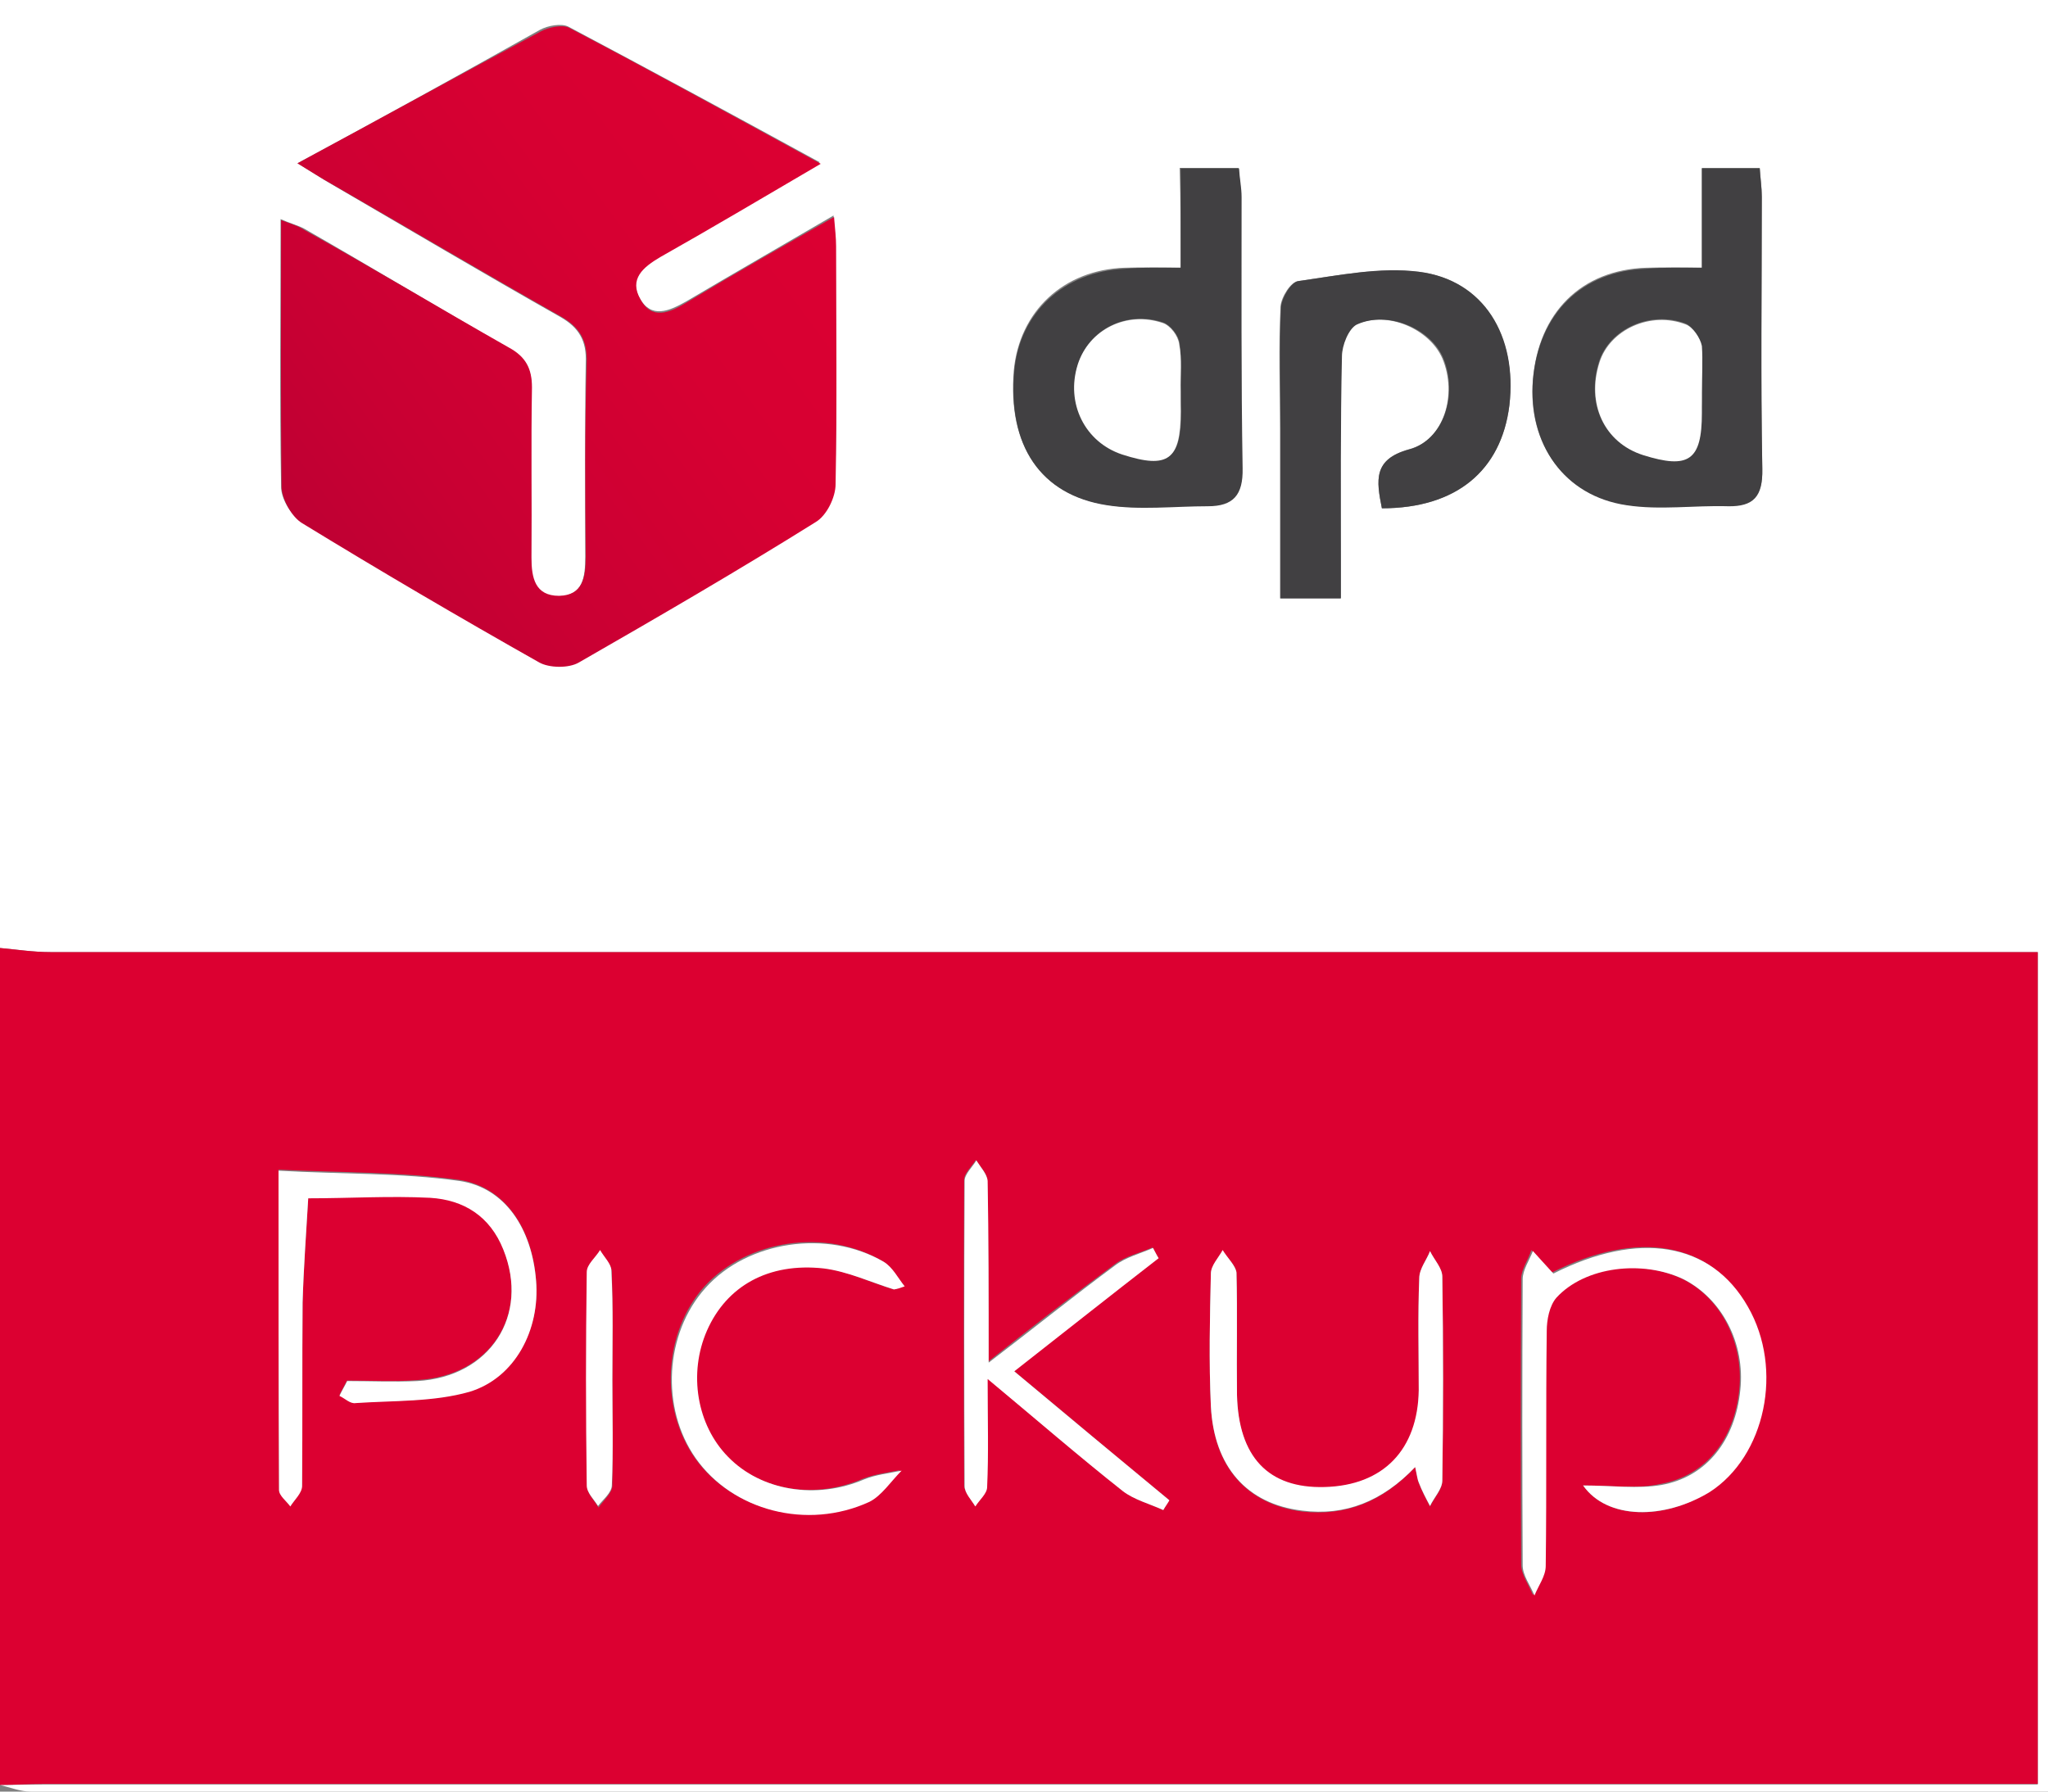 <svg version="1.2" baseProfile="tiny-ps" xmlns="http://www.w3.org/2000/svg" viewBox="0 0 40 35" width="40" height="35">
	<rect x="0" y="0" width="40" height="35" fill="#808080" stroke="none"/>
	<title>DPD Pickup logo-svg</title>
	<defs>
		<linearGradient id="grd1" gradientUnits="userSpaceOnUse"  x1="4.525" y1="11.386" x2="16.131" y2="2.793">
			<stop offset="0" stop-color="#b80033"  />
			<stop offset="0.308" stop-color="#c90033"  />
			<stop offset="0.678" stop-color="#d70032"  />
			<stop offset="1" stop-color="#dc0032"  />
		</linearGradient>
	</defs>
	<style>
		tspan { white-space:pre }
		.shp0 { fill: #ffffff } 
		.shp1 { fill: #dc0031 } 
		.shp2 { fill: url(#grd1) } 
		.shp3 { fill: #414042 } 
	</style>
	<path id="Layer" fill-rule="evenodd" class="shp0" d="M0 18.52C0 10.68 0 2.84 0 -5C13.33 -5 26.67 -5 40 -5C40 8.33 40 21.67 40 35C26.87 35 13.73 35 0.6 35C0.4 35 0.2 34.92 0 34.87C0.29 34.87 0.57 34.86 0.86 34.86C13.57 34.86 26.27 34.86 38.98 34.86C39.26 34.86 39.53 34.86 39.8 34.86C39.8 29.39 39.8 24.03 39.8 18.6C39.47 18.6 39.19 18.6 38.9 18.6C26.26 18.6 13.62 18.6 0.98 18.6C0.65 18.6 0.33 18.55 0 18.52ZM5.81 3.19C6.09 3.36 6.27 3.48 6.46 3.59C7.95 4.46 9.44 5.34 10.94 6.19C11.31 6.4 11.46 6.66 11.44 7.09C11.42 8.36 11.43 9.62 11.43 10.88C11.43 11.27 11.39 11.64 10.91 11.65C10.45 11.67 10.37 11.31 10.37 10.91C10.38 9.81 10.35 8.69 10.38 7.59C10.39 7.21 10.26 6.99 9.93 6.8C8.6 6.03 7.27 5.23 5.93 4.46C5.81 4.4 5.66 4.36 5.48 4.28C5.48 6.07 5.46 7.79 5.49 9.51C5.49 9.75 5.69 10.07 5.89 10.19C7.42 11.12 8.96 12.04 10.51 12.92C10.71 13.04 11.1 13.04 11.3 12.92C12.85 12.04 14.41 11.12 15.92 10.18C16.13 10.04 16.31 9.69 16.31 9.43C16.35 7.88 16.32 6.34 16.32 4.78C16.32 4.62 16.29 4.45 16.28 4.21C15.27 4.8 14.33 5.34 13.4 5.89C13.06 6.08 12.72 6.23 12.49 5.82C12.27 5.42 12.54 5.18 12.89 5C13.9 4.42 14.91 3.83 16.01 3.17C14.31 2.24 12.7 1.37 11.1 0.52C10.96 0.45 10.7 0.5 10.55 0.58C9 1.45 7.46 2.3 5.81 3.19ZM23.06 5.23C22.62 5.23 22.3 5.22 21.97 5.23C20.77 5.27 19.91 6.08 19.8 7.24C19.68 8.69 20.31 9.66 21.61 9.86C22.25 9.97 22.92 9.87 23.57 9.87C24.08 9.87 24.25 9.66 24.25 9.14C24.23 7.37 24.24 5.61 24.24 3.84C24.24 3.65 24.2 3.47 24.19 3.28C23.79 3.28 23.44 3.28 23.04 3.28C23.06 3.95 23.06 4.56 23.06 5.23ZM33.24 5.23C32.82 5.23 32.49 5.22 32.16 5.23C30.88 5.27 30.05 6.11 29.94 7.41C29.83 8.66 30.54 9.67 31.77 9.86C32.41 9.95 33.09 9.87 33.75 9.87C34.25 9.87 34.43 9.69 34.42 9.15C34.38 7.39 34.41 5.62 34.41 3.84C34.41 3.65 34.38 3.45 34.37 3.28C33.97 3.28 33.62 3.28 33.24 3.28C33.24 3.96 33.24 4.57 33.24 5.23ZM26.99 9.93C28.44 9.93 29.32 9.19 29.48 7.92C29.63 6.56 28.97 5.47 27.71 5.31C26.94 5.22 26.14 5.38 25.36 5.49C25.21 5.5 25.02 5.81 25.01 5.99C24.97 6.79 25 7.59 25 8.38C25 9.49 25 10.58 25 11.69C25.42 11.69 25.77 11.69 26.18 11.69C26.18 11.41 26.18 11.19 26.18 10.95C26.18 9.62 26.17 8.29 26.19 6.96C26.19 6.75 26.33 6.42 26.48 6.34C27.1 6.06 27.92 6.43 28.17 7C28.47 7.71 28.2 8.61 27.51 8.78C26.82 8.98 26.88 9.38 26.99 9.93Z" />
	<path id="Layer" fill-rule="evenodd" class="shp1" d="M0 18.52C0.33 18.55 0.65 18.6 0.98 18.6C13.62 18.6 26.26 18.6 38.9 18.6C39.19 18.6 39.47 18.6 39.8 18.6C39.8 24.01 39.8 29.38 39.8 34.85C39.53 34.85 39.26 34.85 38.98 34.85C26.27 34.85 13.57 34.85 0.86 34.85C0.57 34.85 0.29 34.87 0 34.87C0 29.42 0 23.97 0 18.52ZM30.92 29.02C31.39 29.69 32.52 29.7 33.37 29.14C34.47 28.44 34.82 26.74 34.11 25.51C33.4 24.25 31.97 24.02 30.31 24.86C30.17 24.7 30.05 24.57 29.91 24.42C29.85 24.61 29.71 24.8 29.71 24.98C29.7 26.84 29.7 28.7 29.71 30.56C29.71 30.76 29.86 30.96 29.94 31.16C30.02 30.96 30.17 30.78 30.17 30.58C30.18 29.05 30.17 27.52 30.18 25.99C30.18 25.77 30.23 25.49 30.38 25.34C30.94 24.73 32.05 24.6 32.85 24.98C33.61 25.35 34.06 26.23 33.97 27.15C33.87 28.12 33.32 28.83 32.43 28.99C31.99 29.09 31.5 29.02 30.92 29.02ZM6.78 26.97C6.72 27.07 6.68 27.16 6.63 27.25C6.74 27.31 6.86 27.41 6.95 27.4C7.69 27.35 8.47 27.39 9.17 27.17C10.06 26.91 10.55 25.96 10.47 25.01C10.39 24 9.87 23.19 8.97 23.05C7.83 22.89 6.66 22.91 5.44 22.85C5.44 25.03 5.44 27.07 5.45 29.1C5.45 29.21 5.59 29.31 5.67 29.42C5.75 29.29 5.89 29.15 5.9 29.02C5.91 27.82 5.9 26.63 5.91 25.43C5.93 24.76 5.98 24.08 6.02 23.4C6.82 23.39 7.6 23.35 8.4 23.39C9.06 23.41 9.57 23.75 9.83 24.4C10.35 25.69 9.57 26.88 8.16 26.96C7.69 27 7.24 26.97 6.78 26.97ZM27.64 28.66C27.68 28.83 27.68 28.9 27.71 28.97C27.77 29.13 27.85 29.27 27.93 29.43C28.01 29.26 28.17 29.1 28.17 28.93C28.19 27.6 28.19 26.27 28.17 24.95C28.17 24.78 28.01 24.61 27.93 24.45C27.85 24.62 27.72 24.81 27.72 24.98C27.69 25.71 27.71 26.44 27.71 27.17C27.71 28.33 27.02 29.03 25.87 29.06C24.77 29.09 24.19 28.48 24.16 27.27C24.15 26.47 24.17 25.67 24.15 24.87C24.15 24.73 23.97 24.58 23.88 24.44C23.8 24.58 23.65 24.74 23.65 24.89C23.63 25.75 23.61 26.62 23.65 27.48C23.71 28.66 24.35 29.39 25.44 29.53C26.29 29.62 27 29.34 27.64 28.66ZM22.72 29.5C22.76 29.43 22.8 29.37 22.83 29.3C21.83 28.48 20.85 27.65 19.8 26.78C20.77 26.02 21.7 25.3 22.62 24.57C22.58 24.5 22.55 24.44 22.51 24.37C22.26 24.48 21.98 24.54 21.77 24.7C20.96 25.3 20.17 25.91 19.3 26.6C19.3 25.3 19.31 24.18 19.28 23.05C19.28 22.92 19.14 22.79 19.06 22.66C18.98 22.79 18.83 22.92 18.83 23.05C18.82 25.05 18.82 27.03 18.83 29.02C18.83 29.15 18.98 29.29 19.04 29.42C19.12 29.29 19.27 29.17 19.27 29.03C19.3 28.38 19.28 27.73 19.28 26.92C20.23 27.72 21.06 28.44 21.91 29.11C22.15 29.3 22.46 29.38 22.72 29.5ZM17.46 25.19C17.53 25.17 17.58 25.14 17.65 25.11C17.51 24.95 17.41 24.74 17.24 24.64C16.13 23.98 14.58 24.22 13.75 25.14C12.96 26.03 12.88 27.49 13.57 28.48C14.29 29.5 15.73 29.88 16.96 29.33C17.21 29.21 17.38 28.93 17.58 28.72C17.33 28.77 17.08 28.8 16.85 28.89C15.92 29.29 14.86 29.13 14.19 28.45C13.58 27.82 13.41 26.81 13.78 25.98C14.17 25.11 14.98 24.65 16.07 24.77C16.56 24.83 17.01 25.06 17.46 25.19ZM11.96 26.96C11.96 26.26 11.97 25.55 11.95 24.85C11.95 24.72 11.81 24.58 11.73 24.45C11.64 24.6 11.47 24.73 11.47 24.87C11.44 26.26 11.46 27.65 11.47 29.05C11.47 29.18 11.61 29.31 11.69 29.45C11.79 29.31 11.95 29.17 11.96 29.03C11.97 28.33 11.96 27.64 11.96 26.96Z" />
	<path id="Layer" class="shp2" d="M5.81 3.19C7.46 2.3 9 1.45 10.57 0.61C10.72 0.53 10.98 0.48 11.11 0.54C12.73 1.39 14.33 2.27 16.03 3.2C14.92 3.85 13.91 4.45 12.9 5.02C12.56 5.22 12.28 5.45 12.51 5.85C12.73 6.26 13.08 6.11 13.41 5.91C14.34 5.35 15.27 4.82 16.29 4.24C16.31 4.48 16.33 4.65 16.33 4.81C16.33 6.36 16.35 7.9 16.32 9.46C16.32 9.71 16.15 10.07 15.93 10.2C14.41 11.15 12.86 12.05 11.31 12.94C11.11 13.06 10.72 13.05 10.53 12.94C8.97 12.06 7.42 11.15 5.9 10.22C5.7 10.1 5.52 9.77 5.5 9.54C5.48 7.81 5.49 6.08 5.49 4.3C5.67 4.37 5.82 4.41 5.94 4.49C7.27 5.23 8.6 6.03 9.94 6.79C10.27 6.97 10.39 7.2 10.39 7.57C10.37 8.68 10.39 9.79 10.38 10.89C10.38 11.29 10.45 11.64 10.92 11.64C11.39 11.63 11.44 11.27 11.44 10.87C11.43 9.61 11.42 8.34 11.46 7.08C11.47 6.64 11.32 6.39 10.95 6.18C9.45 5.33 7.96 4.45 6.47 3.59C6.27 3.48 6.09 3.36 5.81 3.19Z" />
	<path id="Layer" fill-rule="evenodd" class="shp3" d="M23.06 5.23C23.06 4.56 23.06 3.95 23.06 3.29C23.45 3.29 23.79 3.29 24.2 3.29C24.21 3.48 24.25 3.67 24.25 3.85C24.25 5.62 24.24 7.39 24.27 9.15C24.28 9.67 24.09 9.89 23.59 9.89C22.94 9.89 22.26 9.97 21.62 9.87C20.32 9.67 19.68 8.7 19.81 7.25C19.91 6.11 20.78 5.3 21.98 5.25C22.3 5.22 22.63 5.23 23.06 5.23ZM23.06 7.64C23.06 7.33 23.08 7.02 23.04 6.71C23.02 6.55 22.86 6.35 22.72 6.3C22.01 6.06 21.27 6.43 21.06 7.11C20.82 7.88 21.2 8.64 21.93 8.86C22.83 9.15 23.07 8.97 23.07 8.03C23.06 7.91 23.06 7.77 23.06 7.64Z" />
	<path id="Layer" fill-rule="evenodd" class="shp3" d="M33.24 5.23C33.24 4.57 33.24 3.96 33.24 3.29C33.62 3.29 33.95 3.29 34.37 3.29C34.38 3.47 34.41 3.67 34.41 3.85C34.41 5.62 34.39 7.39 34.42 9.17C34.43 9.7 34.25 9.9 33.75 9.89C33.09 9.87 32.42 9.97 31.77 9.87C30.55 9.69 29.85 8.68 29.94 7.43C30.05 6.12 30.9 5.29 32.16 5.25C32.49 5.22 32.82 5.23 33.24 5.23ZM33.24 7.67C33.24 7.36 33.26 7.04 33.22 6.75C33.2 6.59 33.06 6.38 32.92 6.32C32.23 6.06 31.43 6.43 31.23 7.07C30.98 7.88 31.32 8.64 32.08 8.88C32.97 9.15 33.22 8.98 33.22 8.05C33.24 7.92 33.24 7.79 33.24 7.67Z" />
	<path id="Layer" class="shp3" d="M26.99 9.93C26.88 9.38 26.82 8.97 27.52 8.78C28.2 8.6 28.48 7.71 28.19 7C27.95 6.42 27.11 6.06 26.5 6.34C26.34 6.42 26.21 6.75 26.21 6.96C26.18 8.29 26.19 9.62 26.19 10.95C26.19 11.19 26.19 11.43 26.19 11.69C25.78 11.69 25.44 11.69 25.01 11.69C25.01 10.58 25.01 9.47 25.01 8.38C25.01 7.59 24.98 6.79 25.02 5.99C25.04 5.81 25.22 5.5 25.37 5.49C26.15 5.38 26.95 5.21 27.72 5.31C28.98 5.47 29.64 6.56 29.48 7.92C29.32 9.2 28.44 9.93 26.99 9.93Z" />
	<path id="Layer" class="shp0" d="M30.92 29.02C31.49 29.02 31.99 29.09 32.45 29.01C33.34 28.85 33.89 28.13 33.99 27.16C34.09 26.24 33.63 25.37 32.88 24.99C32.08 24.61 30.96 24.74 30.4 25.35C30.26 25.51 30.21 25.79 30.21 26C30.19 27.53 30.21 29.06 30.19 30.59C30.19 30.79 30.05 30.97 29.97 31.17C29.89 30.97 29.74 30.78 29.74 30.58C29.73 28.72 29.73 26.86 29.74 24.99C29.74 24.81 29.87 24.62 29.94 24.44C30.06 24.57 30.19 24.72 30.34 24.88C32 24.04 33.42 24.26 34.14 25.53C34.84 26.75 34.48 28.45 33.39 29.15C32.5 29.69 31.39 29.69 30.92 29.02Z" />
	<path id="Layer" class="shp0" d="M6.78 26.98C7.23 26.98 7.69 27 8.15 26.98C9.57 26.9 10.35 25.7 9.83 24.41C9.57 23.76 9.06 23.44 8.4 23.4C7.61 23.36 6.82 23.41 6.02 23.41C5.98 24.09 5.93 24.77 5.91 25.45C5.9 26.64 5.91 27.84 5.9 29.03C5.9 29.17 5.75 29.3 5.67 29.43C5.6 29.33 5.45 29.22 5.45 29.11C5.44 27.08 5.44 25.05 5.44 22.87C6.66 22.94 7.83 22.91 8.97 23.07C9.87 23.2 10.39 24.01 10.47 25.02C10.55 25.98 10.06 26.92 9.17 27.19C8.47 27.39 7.69 27.36 6.95 27.41C6.84 27.43 6.74 27.32 6.63 27.27C6.68 27.16 6.74 27.07 6.78 26.98Z" />
	<path id="Layer" class="shp0" d="M27.64 28.66C27 29.33 26.27 29.62 25.43 29.51C24.35 29.38 23.71 28.65 23.65 27.47C23.61 26.6 23.63 25.74 23.65 24.88C23.65 24.72 23.8 24.57 23.88 24.42C23.97 24.57 24.13 24.72 24.15 24.86C24.17 25.66 24.15 26.46 24.16 27.25C24.19 28.46 24.77 29.08 25.87 29.05C27.02 29.02 27.69 28.32 27.71 27.16C27.71 26.43 27.69 25.7 27.72 24.97C27.72 24.78 27.87 24.61 27.93 24.44C28.01 24.61 28.17 24.77 28.17 24.94C28.19 26.27 28.19 27.6 28.17 28.92C28.17 29.09 28.01 29.25 27.93 29.42C27.85 29.27 27.77 29.12 27.71 28.96C27.69 28.92 27.68 28.85 27.64 28.66Z" />
	<path id="Layer" class="shp0" d="M22.72 29.5C22.46 29.38 22.15 29.3 21.93 29.13C21.07 28.45 20.24 27.73 19.29 26.94C19.29 27.75 19.31 28.4 19.28 29.05C19.28 29.18 19.13 29.3 19.05 29.43C18.97 29.3 18.84 29.17 18.84 29.03C18.83 27.04 18.83 25.06 18.84 23.07C18.84 22.94 18.99 22.8 19.07 22.67C19.15 22.8 19.28 22.94 19.29 23.07C19.31 24.2 19.31 25.31 19.31 26.62C20.2 25.94 20.98 25.31 21.78 24.72C21.99 24.56 22.27 24.49 22.52 24.38C22.56 24.45 22.59 24.52 22.63 24.58C21.7 25.3 20.78 26.03 19.81 26.79C20.86 27.67 21.85 28.49 22.84 29.31C22.8 29.38 22.76 29.43 22.72 29.5Z" />
	<path id="Layer" class="shp0" d="M17.46 25.19C17.01 25.05 16.56 24.84 16.09 24.78C15 24.66 14.19 25.13 13.81 25.99C13.44 26.83 13.61 27.84 14.22 28.46C14.87 29.13 15.95 29.3 16.88 28.9C17.1 28.81 17.37 28.78 17.61 28.73C17.4 28.94 17.22 29.22 16.98 29.34C15.76 29.9 14.31 29.51 13.59 28.49C12.9 27.51 12.98 26.05 13.78 25.16C14.6 24.24 16.16 24.01 17.26 24.65C17.44 24.76 17.54 24.97 17.67 25.13C17.59 25.16 17.53 25.18 17.46 25.19Z" />
	<path id="Layer" class="shp0" d="M11.96 26.96C11.96 27.64 11.98 28.33 11.95 29.01C11.95 29.16 11.78 29.29 11.68 29.42C11.6 29.29 11.46 29.16 11.46 29.02C11.44 27.63 11.44 26.24 11.46 24.85C11.46 24.7 11.63 24.57 11.72 24.42C11.8 24.56 11.94 24.69 11.94 24.82C11.98 25.55 11.96 26.26 11.96 26.96Z" />
	<path id="Layer" class="shp0" d="M23.06 7.64C23.06 7.77 23.06 7.91 23.06 8.04C23.06 8.98 22.82 9.17 21.92 8.88C21.19 8.64 20.81 7.88 21.05 7.12C21.27 6.44 22 6.07 22.71 6.31C22.86 6.36 23.01 6.56 23.03 6.72C23.09 7.02 23.05 7.33 23.06 7.64Z" />
	<path id="Layer" class="shp0" d="M33.24 7.67C33.24 7.8 33.24 7.93 33.24 8.07C33.24 9 32.98 9.17 32.09 8.89C31.34 8.65 30.98 7.89 31.24 7.08C31.44 6.44 32.24 6.07 32.93 6.34C33.06 6.39 33.21 6.6 33.24 6.76C33.26 7.04 33.24 7.35 33.24 7.67Z" />
</svg>